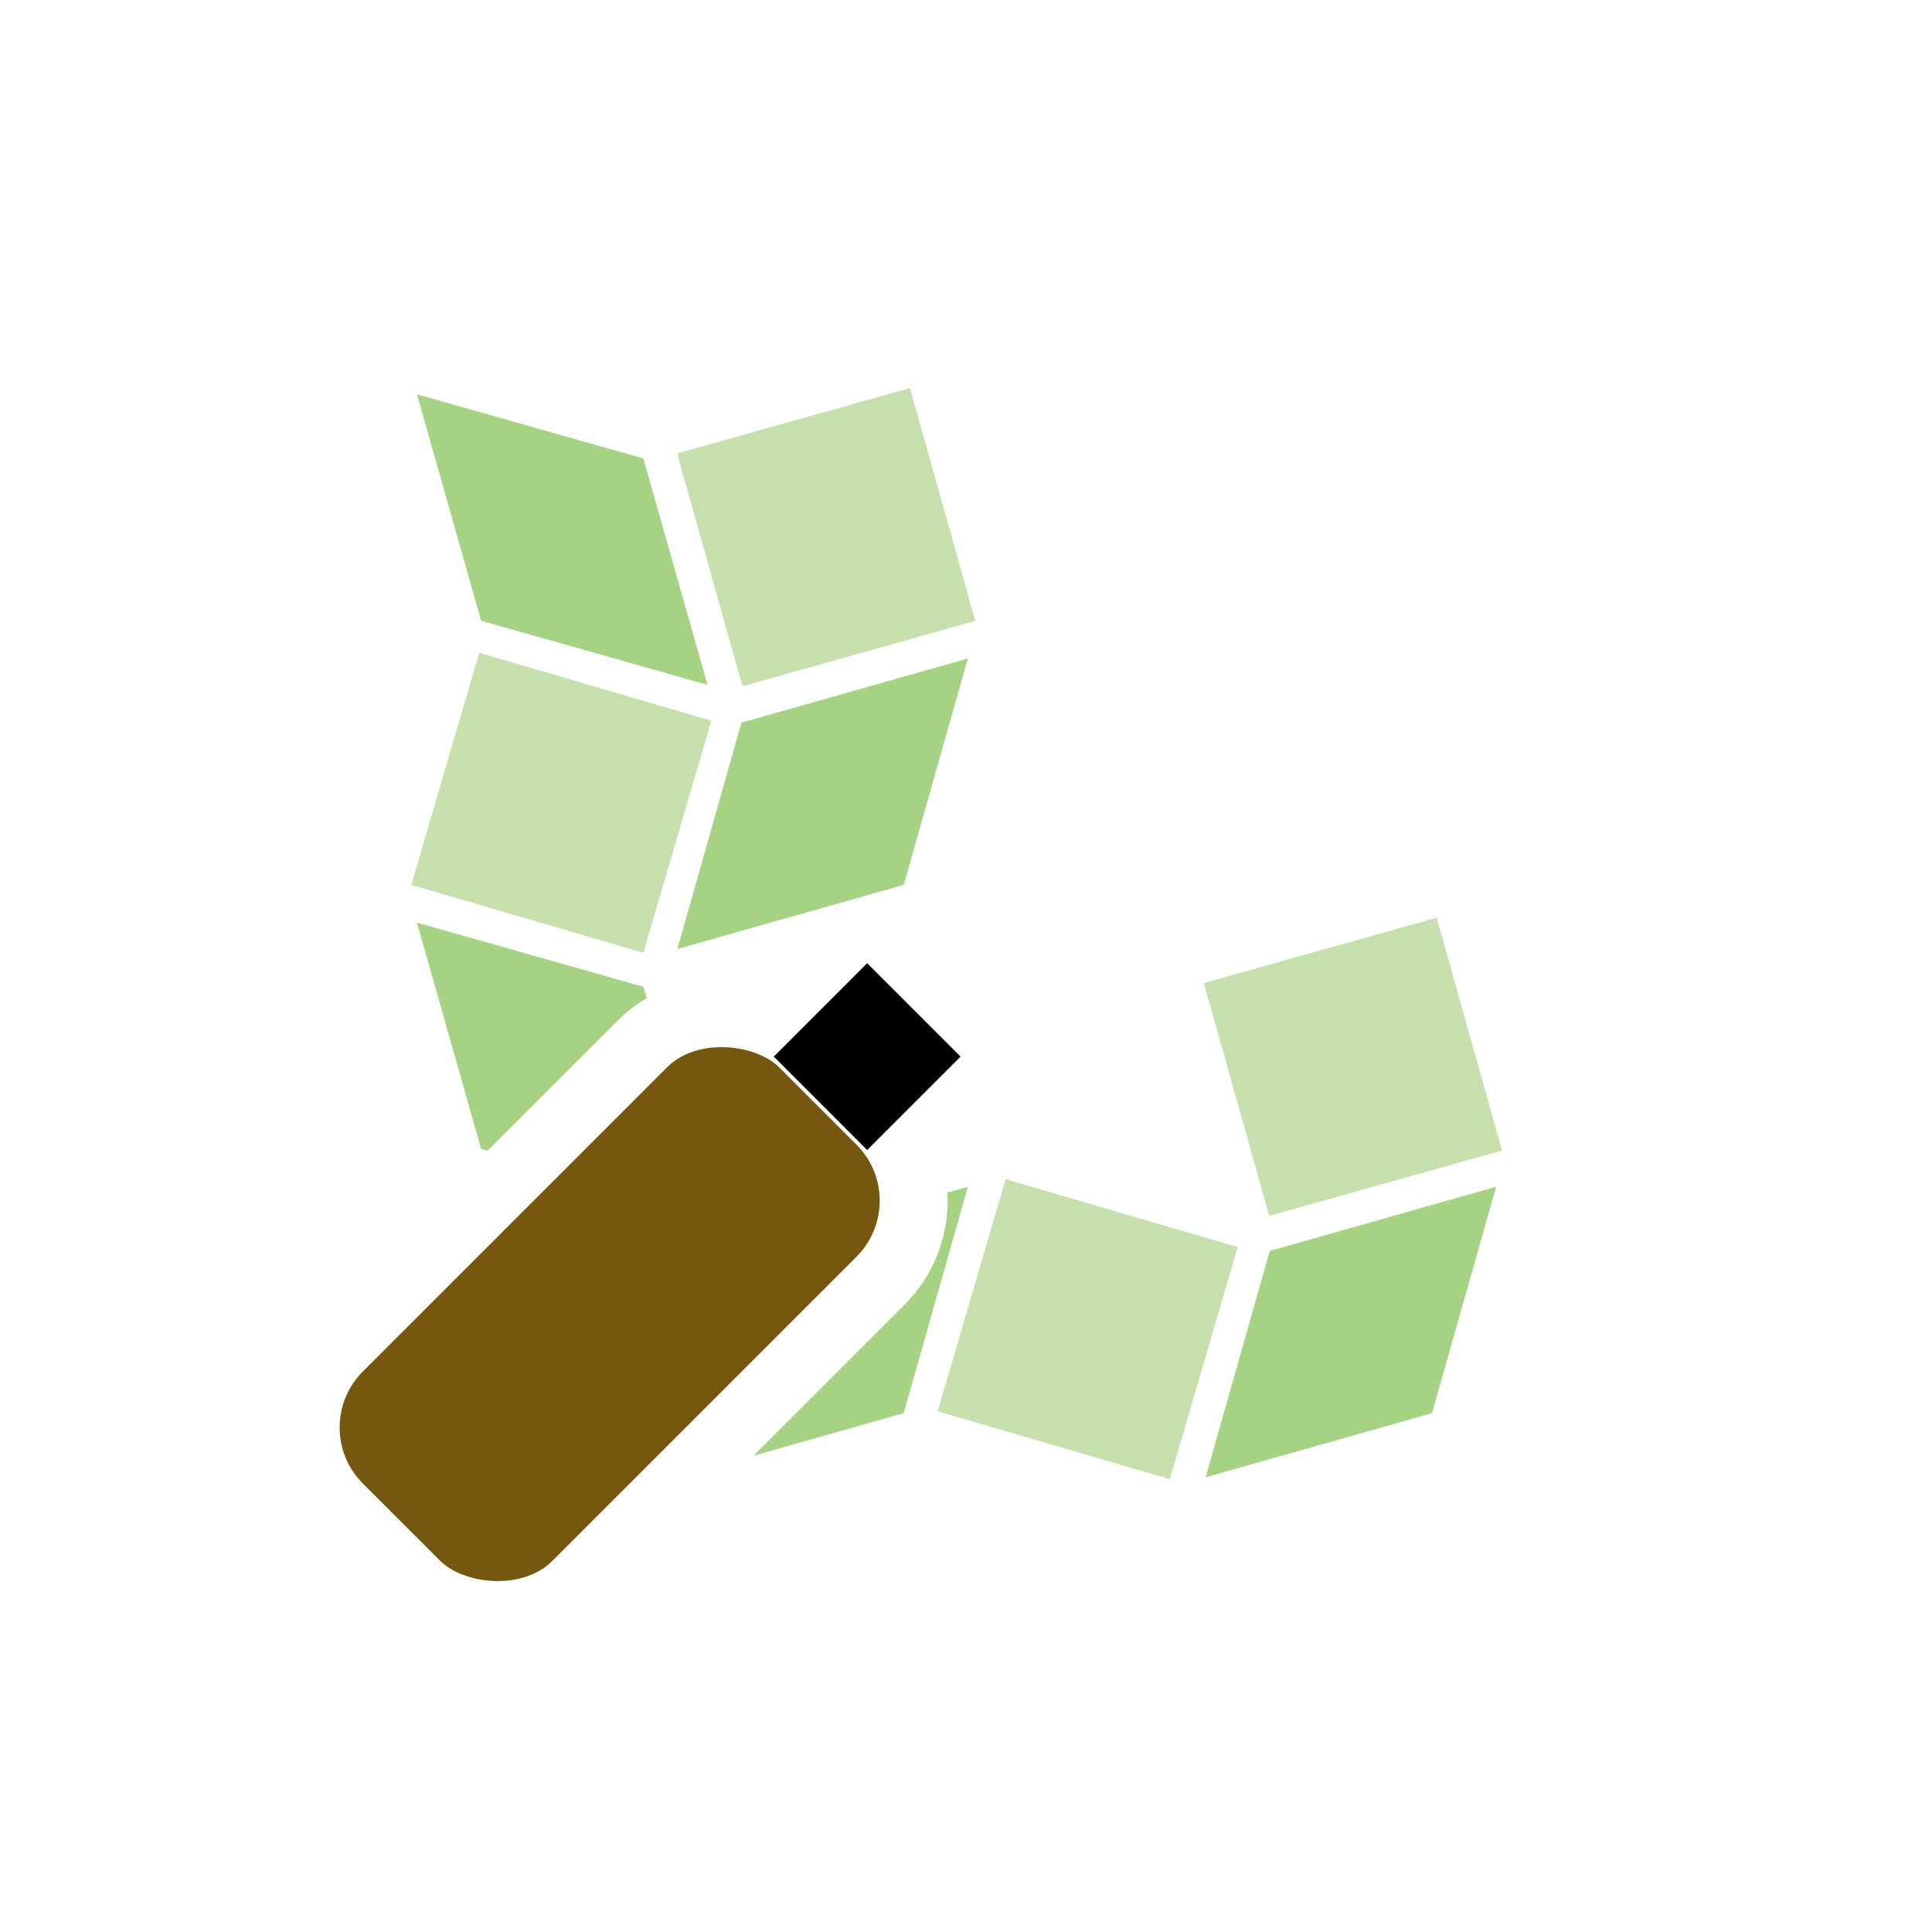 <svg xmlns="http://www.w3.org/2000/svg"
aria-label="OpenStreetMap" role="img"
viewBox="0 0 512 512"><rect
width="512" height="512"
fill="#fff"/><path d="M127 173l61.5 18-18 61.5-61.5-18" fill="#c6e0ad" id="a"/><path d="M336.5 331.5l60 -17-17 60-60 17" fill="#a5d383" id="b"/><use href="#a" x="139.5" y="139.5"/><use href="#b" x="-140"/><use href="#b" x="-140" y="-140"/><use href="#a" x="281" y="-367" transform="rotate(58)"/><use href="#b" transform="rotate(90)" x="-75" y="-502"/><use href="#b" transform="rotate(90)" x="-215" y="-502"/><use href="#a" x="88" y="-323" transform="rotate(58)"/><rect fill="#75570f" stroke="#fff" stroke-width="18" transform="rotate(135)" x="45" y="-405" width="174" height="89" rx="30"/><ellipse stroke="#fff" stroke-width="18" cx="314" cy="195" rx="115" ry=""/><ellipse stroke="#fff" stroke-width="15" cx="314" cy="195" fill="#c6e0ad" rx="82" ry=""/><rect transform="rotate(45)" x="343" y="18" width="35" height="35"/></svg>